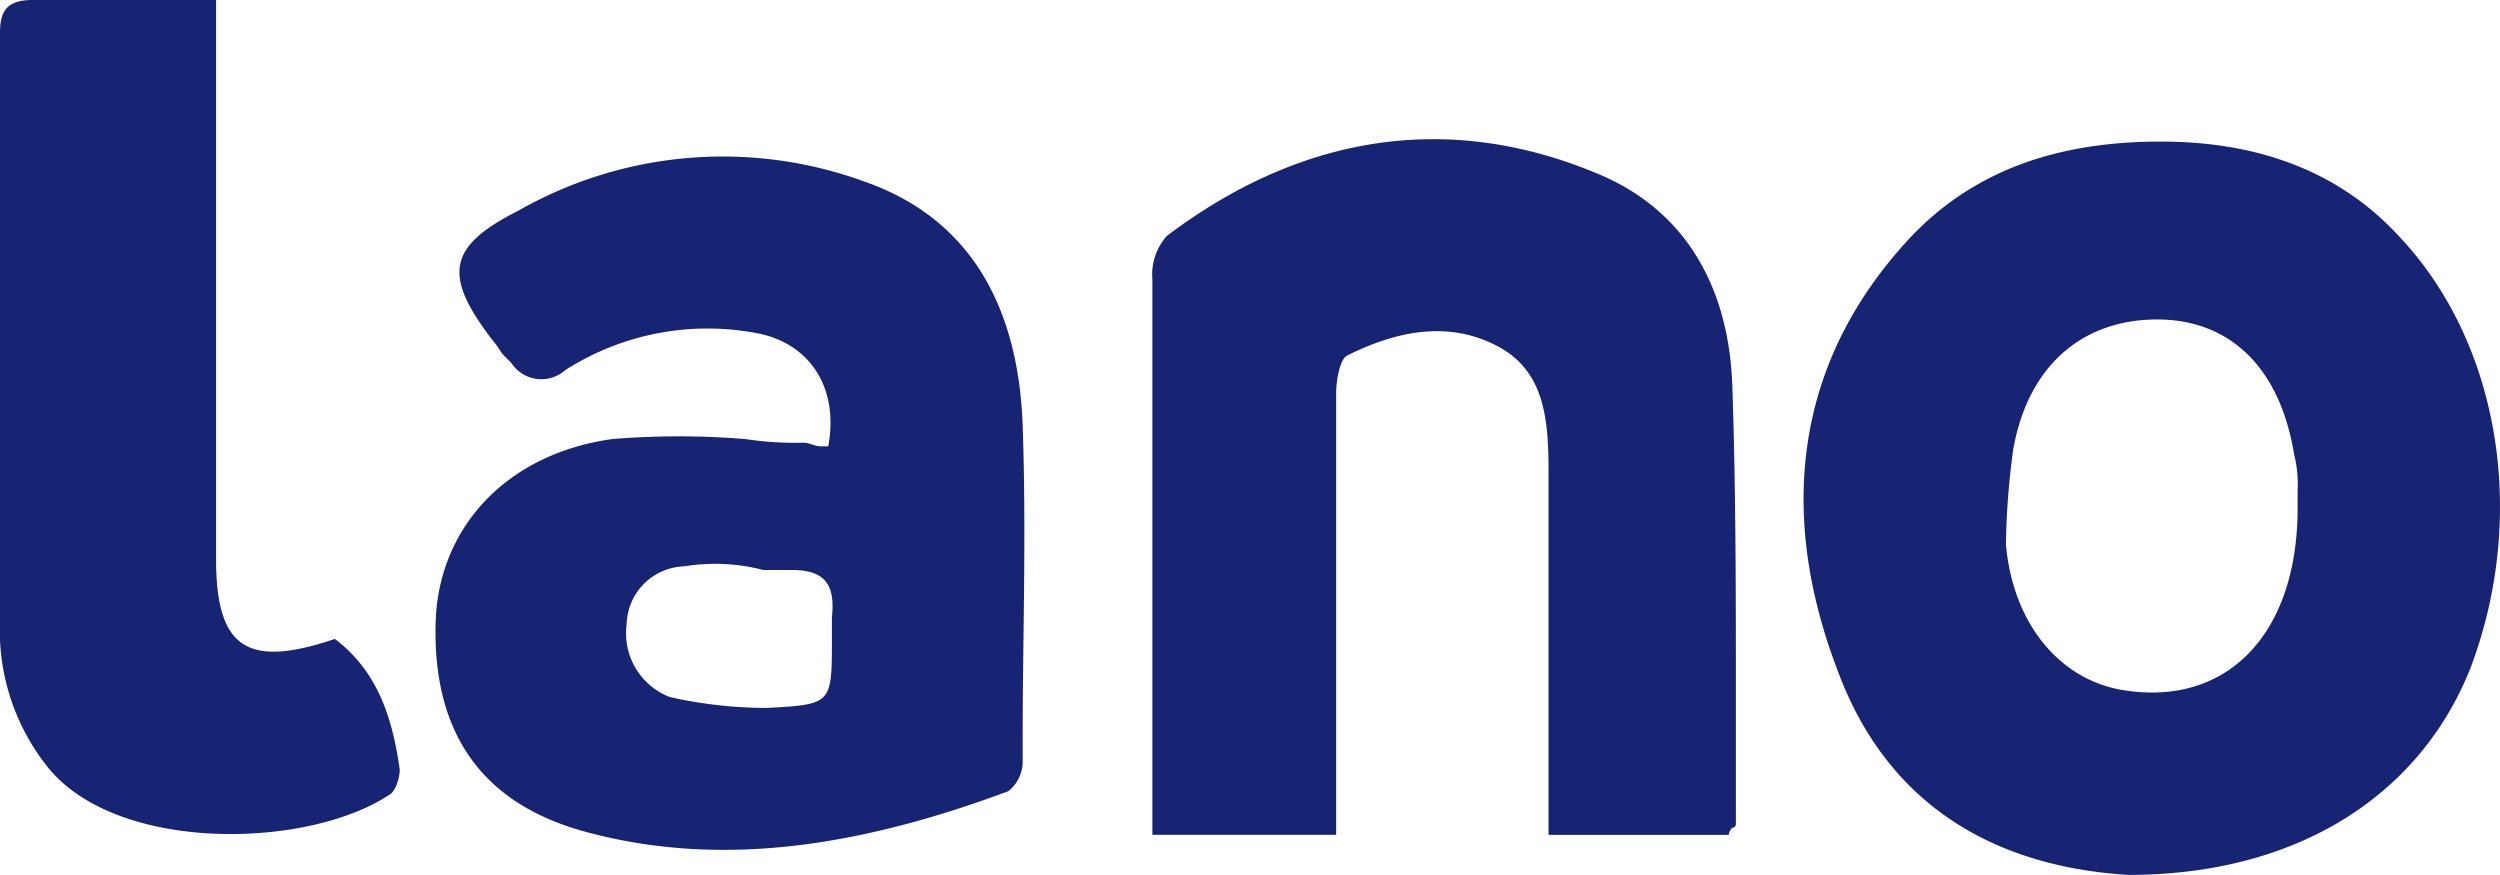 <svg xmlns="http://www.w3.org/2000/svg" width="105" height="36.747" viewBox="0 0 105 36.747">
  <path id="lano" d="M6.806,0H1.361C.3,0,0,.457,0,1.372v24.7a9.212,9.212,0,0,0,1.966,6.1c2.874,3.659,10.89,3.507,14.369,1.22.3-.152.454-.762.454-1.067-.3-2.135-.908-4.117-2.723-5.489-3.63,1.22-4.991.457-4.991-3.354V0Zm94.08,10.063c-2.723-3.05-6.353-4.117-10.134-4.117-4.084,0-7.865,1.067-10.739,4.269C75.325,15.4,74.72,21.651,77.14,28.055c2.269,6.251,7.26,8.386,12.252,8.691,7.109,0,12.252-3.354,14.369-8.691C106.18,21.651,104.97,14.485,100.887,10.063Zm-57.93,7.929C42.8,12.808,40.687,9.149,36.3,7.624a17.34,17.34,0,0,0-14.52,1.22c-3.025,1.525-3.176,2.745-1.059,5.489.151.152.3.457.454.61l.3.3a1.509,1.509,0,0,0,2.269.3,11.087,11.087,0,0,1,8.168-1.525c2.118.457,3.328,2.287,2.874,4.727h-.3c-.3,0-.454-.152-.756-.152a13.732,13.732,0,0,1-2.42-.152,34.292,34.292,0,0,0-5.6,0c-4.386.61-7.26,3.659-7.411,7.624-.151,4.574,1.815,7.624,6.2,8.844,6.05,1.677,12.1.457,17.848-1.677a1.588,1.588,0,0,0,.605-1.22V30.952C42.956,26.683,43.107,22.414,42.956,17.992Zm24.2-10.673c3.63,1.525,5.445,4.727,5.6,8.844.151,4.422.151,8.691.151,13.113h0v5.337a.149.149,0,0,1-.151.152h0a.534.534,0,0,0-.151.3H65.039V19.822c0-2.135-.151-4.117-1.966-5.184-2.118-1.22-4.386-.762-6.5.3-.3.152-.454,1.067-.454,1.525v18.6H48.4v-.61h0V30.5h0V11.741a2.443,2.443,0,0,1,.605-1.83C54.452,5.794,60.653,4.574,67.157,7.319ZM28.738,23.786a2.5,2.5,0,0,0-2.42,2.44,2.87,2.87,0,0,0,1.815,3.05,18.63,18.63,0,0,0,4.084.457c2.723-.152,2.723-.152,2.723-2.9h0v-.3h0v-.61c.151-1.372-.3-1.982-1.664-1.982h-1.21A8.054,8.054,0,0,0,28.738,23.786Zm55.813-4.879c.605-3.507,2.874-5.489,6.05-5.489,3.025,0,5.143,1.982,5.748,5.642a5.227,5.227,0,0,1,.151,1.525v.762c0,5.337-3.025,8.386-7.411,7.624-2.571-.457-4.538-2.745-4.84-6.1A32.455,32.455,0,0,1,84.551,18.907Z" fill="#162473" fill-rule="evenodd"/>
</svg>
